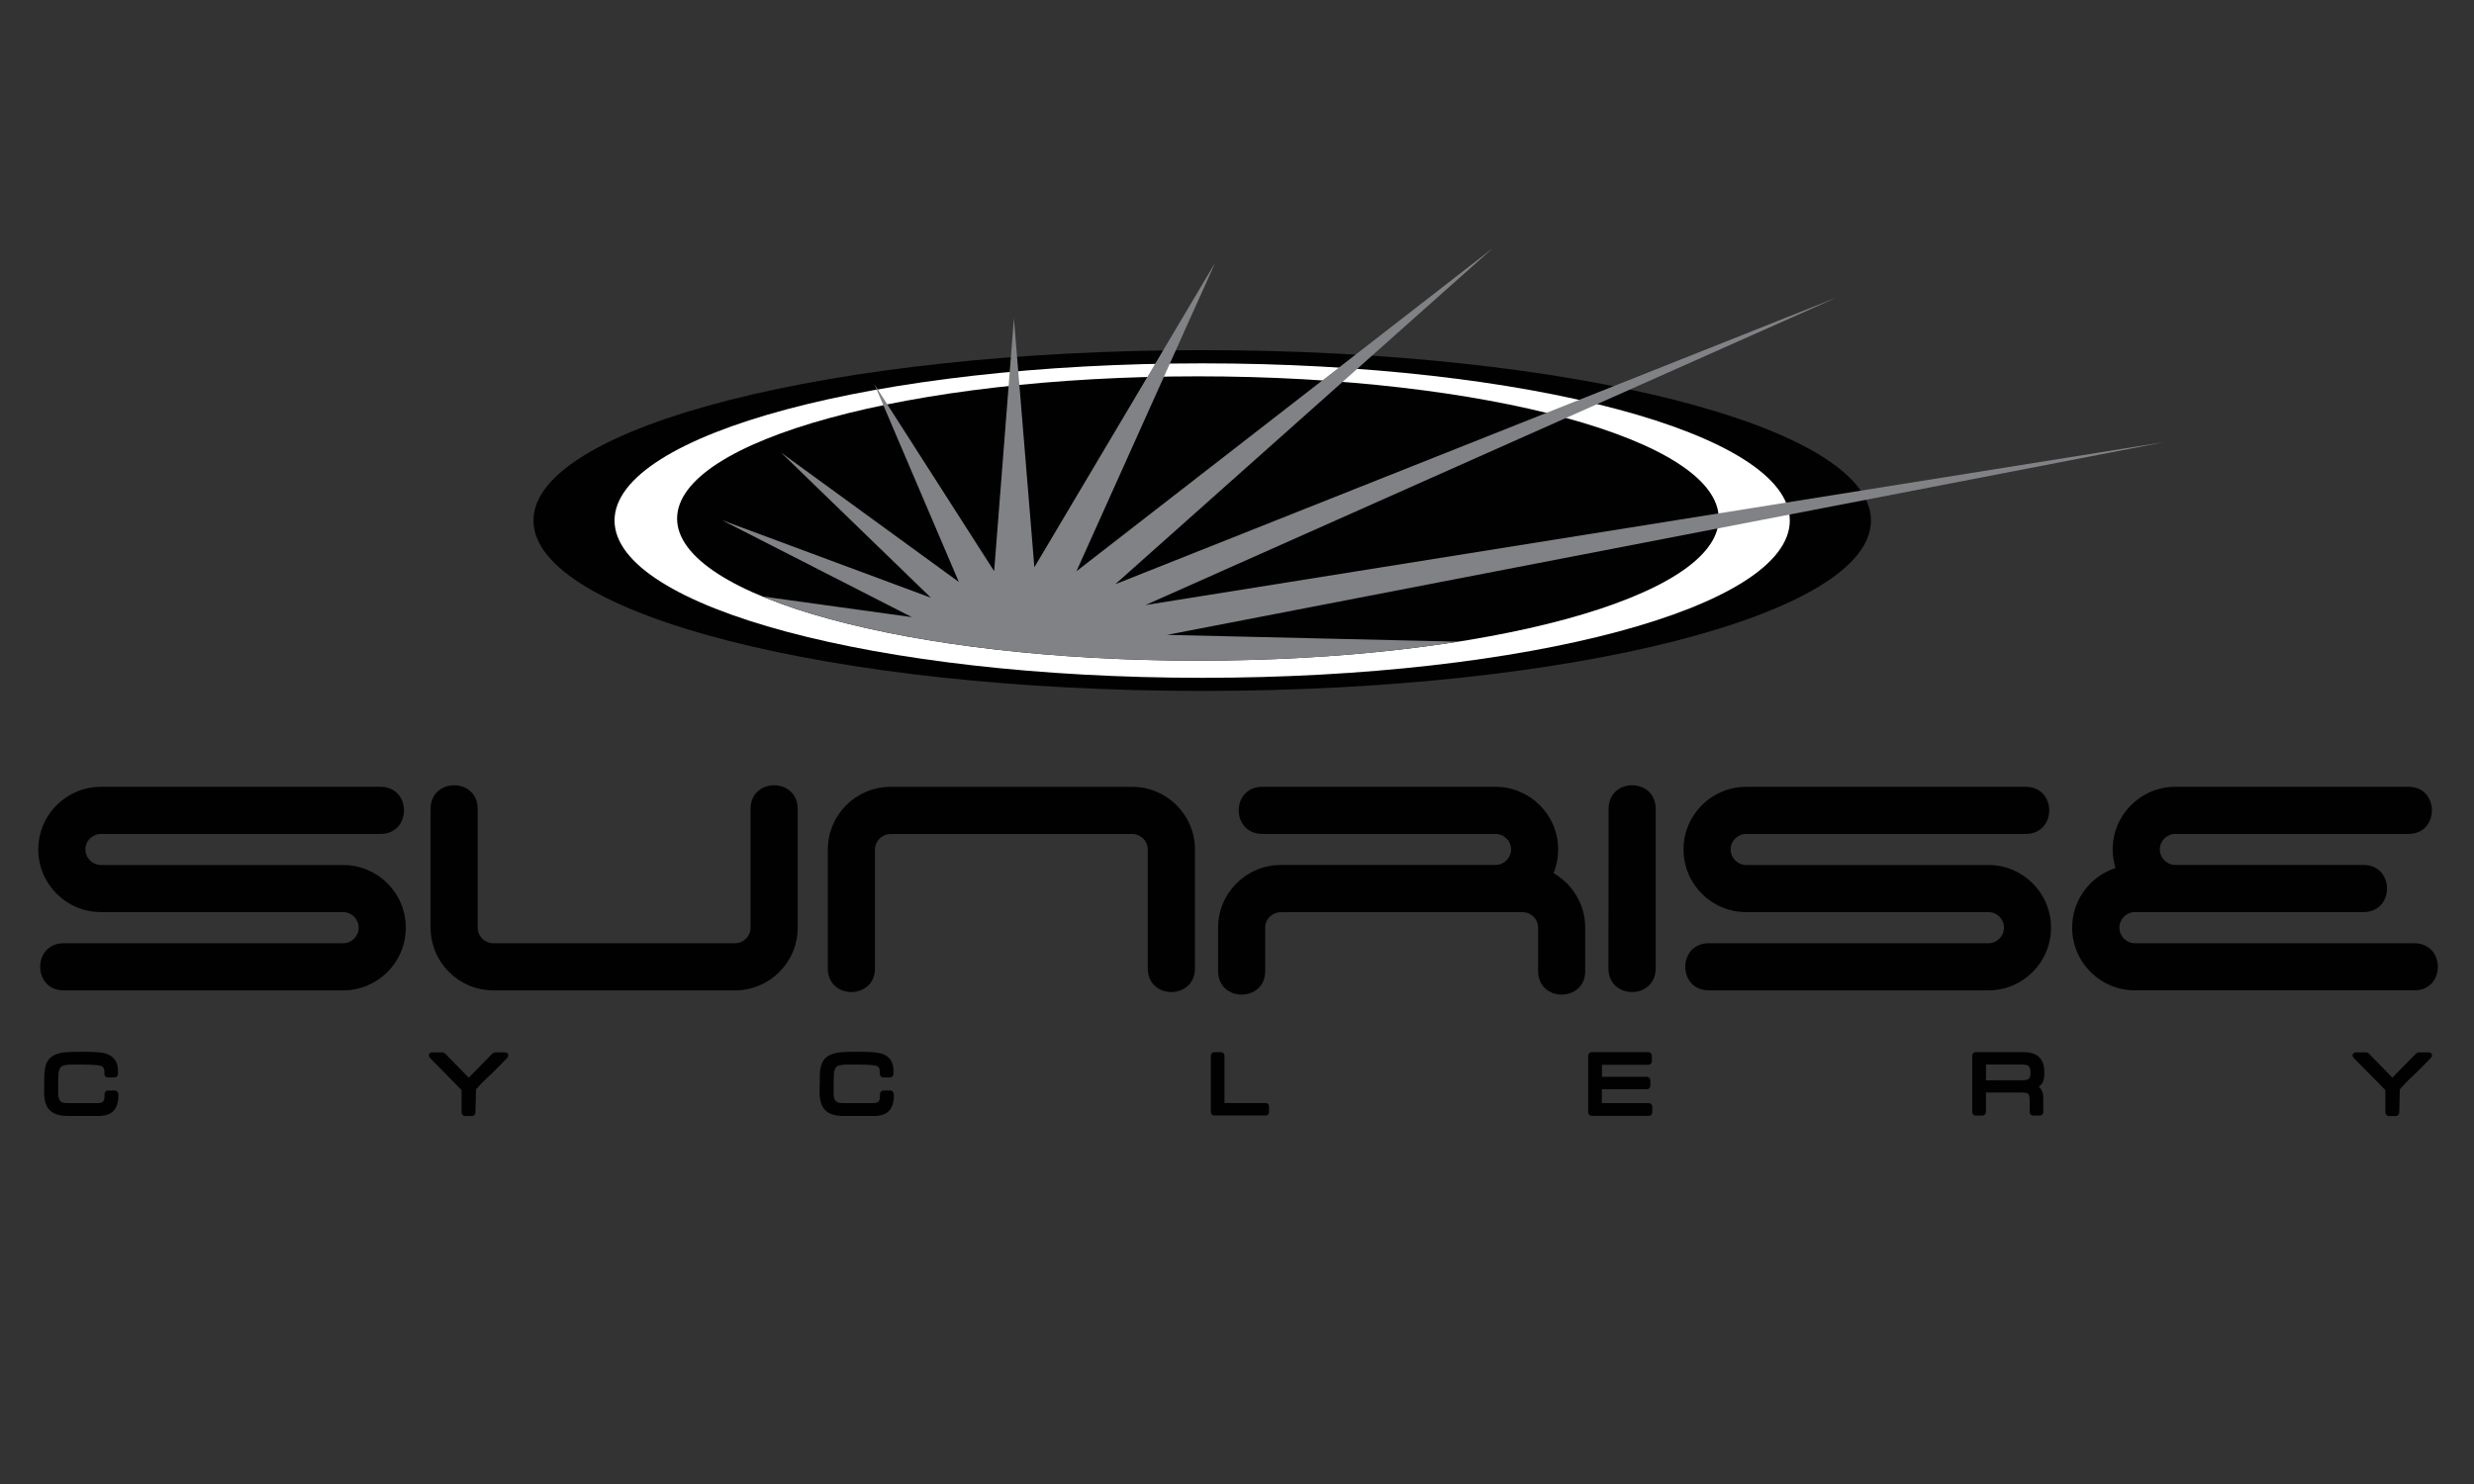<?xml version="1.0" encoding="utf-8"?>
<!-- Generator: Adobe Illustrator 16.0.0, SVG Export Plug-In . SVG Version: 6.00 Build 0)  -->
<!DOCTYPE svg PUBLIC "-//W3C//DTD SVG 1.1//EN" "http://www.w3.org/Graphics/SVG/1.1/DTD/svg11.dtd">
<svg version="1.1" id="Layer_1" xmlns="http://www.w3.org/2000/svg" xmlns:xlink="http://www.w3.org/1999/xlink" x="0px" y="0px"
	 width="250px" height="150px" viewBox="0 0 250 150" enable-background="new 0 0 250 150" xml:space="preserve">
<rect x="0" y="0" width="250" height="150" fill="#333333" stroke="none"/>
<g>
	<g>
		<g>
			<g>
				<g>
					<g>
						<g>
							<g>
								<g>
									<g>
										<g>
											<g>
												<g>
													<g>
														<g>
															<g>
																<g>
																	<path fill="#010101" d="M53.907,52.611c0-9.508,30.265-17.219,67.592-17.219c37.316,0,67.563,7.711,67.563,17.219
																		c0,9.516-30.25,17.226-67.563,17.226C84.172,69.837,53.907,62.127,53.907,52.611z"/>
																	<path fill="#FFFFFF" d="M62.1,52.611c0-8.785,26.588-15.884,59.396-15.884c32.795,0,59.366,7.099,59.366,15.884
																		c0,8.781-26.571,15.901-59.366,15.901C88.688,68.513,62.1,61.395,62.1,52.611z"/>
																	<path fill="#010101" d="M68.421,52.417c0-7.941,23.557-14.378,52.63-14.378c29.07,0,52.632,6.437,52.632,14.378
																		c0,7.929-23.562,14.361-52.632,14.361C91.978,66.778,68.421,60.346,68.421,52.417z"/>
																	<path fill="#818285" d="M77.031,60.285l15.12,2.095l-19.215-9.812l21.136,7.852L78.929,45.749l17.96,13.071
																		l-8.527-19.975l12.098,18.887l1.996-25.552l2.068,25.155l18.274-30.784l-14.021,31.189l42.071-32.658l-38.15,33.97
																		l72.898-28.979l-69.847,31.085l102.979-16.476l-100.8,19.49l29.42,0.685c-7.737,1.225-16.718,1.92-26.3,1.92
																		C102.641,66.778,86.435,64.196,77.031,60.285z"/>
																	<path fill="#010101" d="M6.473,106.373c0.383-0.033,0.774-0.057,1.162-0.057h1.12c0.611,0,1.721,0.023,2.23,0.29
																		c0.729,0.355,0.936,0.969,0.936,1.637v0.315c0,0.172-0.162,0.346-0.349,0.346h-0.689
																		c-0.191,0-0.331-0.171-0.331-0.346c0-0.33,0.035-0.67-0.339-0.82c-0.38-0.146-1.881-0.134-2.363-0.128
																		c-0.478,0-0.996-0.035-1.444,0.087c-0.504,0.162-0.491,0.769-0.52,1.178c-0.01,0.364-0.01,0.711-0.01,1.064v0.322
																		c0,0.389-0.021,0.989,0.414,1.162c0.16,0.065,0.371,0.077,0.562,0.077h2.913c0.707,0,0.8-0.151,0.8-0.923
																		c0-0.194,0.167-0.35,0.332-0.35h0.711c0.229,0,0.343,0.216,0.358,0.422c0,1.56-0.688,2.154-2.084,2.154H6.974
																		c-1.671,0-2.504-0.598-2.516-2.392c0-0.308,0-0.601,0.012-0.908c0-0.592-0.012-1.178,0.13-1.738
																		C4.877,106.743,5.664,106.484,6.473,106.373z M6.438,100.106c-3.17,0-3.17-4.764,0-4.764h28.23
																		c0.875,0,1.574-0.706,1.574-1.575c0-0.873-0.699-1.572-1.574-1.572h-5.458H16.509h-6.296
																		c-3.511,0-6.345-2.833-6.345-6.342c0-3.487,2.835-6.324,6.345-6.324h28.233c3.17,0,3.17,4.765,0,4.765H10.213
																		c-0.866,0-1.584,0.693-1.584,1.56c0,0.882,0.718,1.578,1.584,1.578h6.296h12.702h5.458
																		c3.508,0,6.338,2.836,6.338,6.336c0,3.499-2.83,6.339-6.338,6.339H6.438L6.438,100.106z M49.849,100.106
																		c-3.49,0-6.337-2.843-6.337-6.342V81.76c0-3.183,4.758-3.183,4.758,0v12.005c0,0.866,0.711,1.575,1.577,1.575
																		h24.431c0.859,0,1.567-0.709,1.567-1.575V81.76c0-3.183,4.762-3.183,4.762,0v12.005
																		c0,3.496-2.836,6.342-6.33,6.342H49.849z M114.409,79.532c3.497,0,6.343,2.837,6.343,6.34v12.014
																		c0,3.183-4.768,3.183-4.768,0V85.872c0-0.861-0.7-1.569-1.575-1.569H89.993c-0.866,0-1.577,0.711-1.577,1.569
																		v12.014c0,3.183-4.764,3.183-4.764,0V85.872c0-3.503,2.838-6.34,6.344-6.34H114.409z M156.986,88.251
																		c1.915,1.105,3.201,3.159,3.201,5.514v4.393c0,3.165-4.759,3.165-4.759,0v-4.393c0-0.86-0.702-1.563-1.575-1.563
																		H129.44c-0.885,0-1.59,0.696-1.59,1.563v4.393c0,3.165-4.759,3.165-4.759,0v-4.393c0-3.497,2.84-6.336,6.349-6.336
																		h2.472l0.206-0.003h19.002c0.863,0,1.575-0.693,1.575-1.575c0-0.863-0.712-1.56-1.575-1.56h-23.56
																		c-3.176,0-3.176-4.765,0-4.765h23.557c3.487,0,6.336,2.837,6.336,6.327
																		C157.453,86.705,157.294,87.536,156.986,88.251z M167.306,97.886c0,3.183-4.772,3.183-4.772,0l0.018-16.123
																		c0-3.183,4.755-3.183,4.755,0V97.886z M172.682,100.106c-3.176,0-3.176-4.764,0-4.764h28.243
																		c0.878,0,1.578-0.706,1.578-1.575c0-0.873-0.7-1.572-1.578-1.572h-5.467H182.75h-6.287
																		c-3.506,0-6.342-2.833-6.342-6.342c0-3.487,2.836-6.324,6.342-6.324h28.233c3.177,0,3.177,4.765,0,4.765h-28.233
																		c-0.869,0-1.577,0.693-1.577,1.56c0,0.882,0.708,1.578,1.577,1.578h6.287h12.708h5.467
																		c3.499,0,6.332,2.836,6.332,6.336c0,3.499-2.833,6.339-6.332,6.339H172.682L172.682,100.106z M238.831,92.192
																		H233.9h-14.07h-4.091c-0.879,0-1.569,0.699-1.569,1.572c0,0.869,0.69,1.578,1.569,1.578h28.235
																		c3.162,0,3.162,4.761,0,4.761h-28.235c-3.507,0-6.346-2.843-6.346-6.342c0-2.812,1.838-5.191,4.379-6.024
																		c-0.177-0.607-0.284-1.229-0.284-1.884c0-3.49,2.84-6.327,6.339-6.327h23.553c3.156,0,3.156,4.765,0,4.765h-23.553
																		c-0.858,0-1.575,0.696-1.575,1.56c0,0.882,0.721,1.575,1.575,1.575h14.07h4.931
																		C242.002,87.429,242.002,92.192,238.831,92.192z M204.281,109.194c0.729,0,0.899-0.134,0.899-0.754
																		c0-0.743-0.2-0.839-1.053-0.839h-3.442v1.596L204.281,109.194z M199.299,112.422v-5.734
																		c0-0.174,0.144-0.339,0.341-0.339h4.822c1.39,0,2.12,0.604,2.12,2.06c0,0.717-0.126,1.123-0.56,1.447
																		c0.332,0.268,0.455,0.659,0.455,1.146v1.42c0,0.171-0.159,0.335-0.339,0.335h-0.693
																		c-0.191,0-0.343-0.161-0.343-0.335v-1.031c0-0.854-0.063-0.962-0.835-0.962h-3.586v1.993
																		c0,0.171-0.161,0.335-0.34,0.335h-0.706C199.442,112.757,199.299,112.596,199.299,112.422z M238.102,106.373h1.035
																		c0.023,0,0.206,0.087,0.232,0.111l2.382,2.443l2.403-2.443c0.029-0.027,0.209-0.111,0.235-0.111h0.989
																		c0.368,0,0.499,0.312,0.24,0.58c-0.646,0.675-1.319,1.359-2.013,1.997c-0.337,0.328-0.65,0.636-0.965,1.007
																		l-0.135,0.148l-0.059,2.364c0,0.159-0.162,0.338-0.345,0.338h-0.711c-0.191,0-0.344-0.179-0.344-0.338v-2.286
																		l-3.183-3.228C237.597,106.688,237.737,106.373,238.102,106.373z M160.483,112.446v-5.759
																		c0-0.174,0.164-0.339,0.346-0.339h5.744c0.191,0,0.351,0.162,0.351,0.339v0.601c0,0.18-0.159,0.34-0.351,0.34
																		h-4.694v1.21h4.543c0.172,0,0.346,0.165,0.346,0.356v0.56c0,0.182-0.17,0.349-0.346,0.349h-4.558v1.398h4.752
																		c0.182,0,0.349,0.162,0.349,0.354v0.592c0,0.179-0.164,0.337-0.349,0.337h-5.784
																		C160.647,112.783,160.483,112.625,160.483,112.446z M122.356,112.401v-5.711c0-0.174,0.156-0.338,0.322-0.338
																		h0.706c0.192,0,0.351,0.161,0.351,0.338v4.802h4.169c0.168,0,0.332,0.15,0.332,0.32v0.592
																		c0,0.194-0.158,0.35-0.332,0.35h-5.222C122.513,112.751,122.356,112.596,122.356,112.401z M84.842,106.373
																		c0.383-0.033,0.764-0.057,1.144-0.057h1.127c0.609,0,1.715,0.023,2.253,0.29c0.712,0.355,0.92,0.969,0.92,1.637
																		v0.315c0,0.172-0.166,0.346-0.349,0.346h-0.702c-0.177,0-0.336-0.171-0.336-0.346c0-0.33,0.052-0.67-0.318-0.82
																		c-0.387-0.146-1.893-0.134-2.381-0.128c-0.461,0-0.975-0.035-1.436,0.087c-0.511,0.162-0.499,0.769-0.514,1.178
																		c-0.014,0.364-0.014,0.711-0.014,1.064v0.322c0,0.389-0.029,0.989,0.423,1.162c0.146,0.065,0.368,0.077,0.54,0.077
																		h2.927c0.699,0,0.801-0.151,0.801-0.923c0-0.194,0.158-0.35,0.34-0.35h0.718c0.215,0,0.326,0.216,0.344,0.422
																		c0,1.56-0.683,2.154-2.08,2.154h-2.917c-1.67,0-2.493-0.598-2.512-2.392c0-0.308,0-0.601,0.019-0.908
																		c0-0.592-0.029-1.178,0.116-1.738C83.245,106.743,84.016,106.484,84.842,106.373z M43.725,106.373h1.004
																		c0.029,0,0.229,0.087,0.245,0.111l2.394,2.443l2.396-2.443c0.034-0.027,0.209-0.111,0.24-0.111h0.981
																		c0.377,0,0.499,0.312,0.248,0.58c-0.656,0.675-1.307,1.359-2.007,1.997c-0.347,0.328-0.684,0.636-0.977,1.007
																		l-0.146,0.148l-0.062,2.364c0,0.159-0.157,0.338-0.332,0.338h-0.726c-0.173,0-0.34-0.179-0.34-0.338v-2.286
																		l-3.17-3.228C43.214,106.688,43.338,106.373,43.725,106.373z"/>
																</g>
															</g>
														</g>
													</g>
												</g>
											</g>
										</g>
									</g>
								</g>
							</g>
						</g>
					</g>
				</g>
			</g>
		</g>
	</g>
</g>
<g>
</g>
<g>
</g>
<g>
</g>
<g>
</g>
<g>
</g>
<g>
</g>
</svg>
